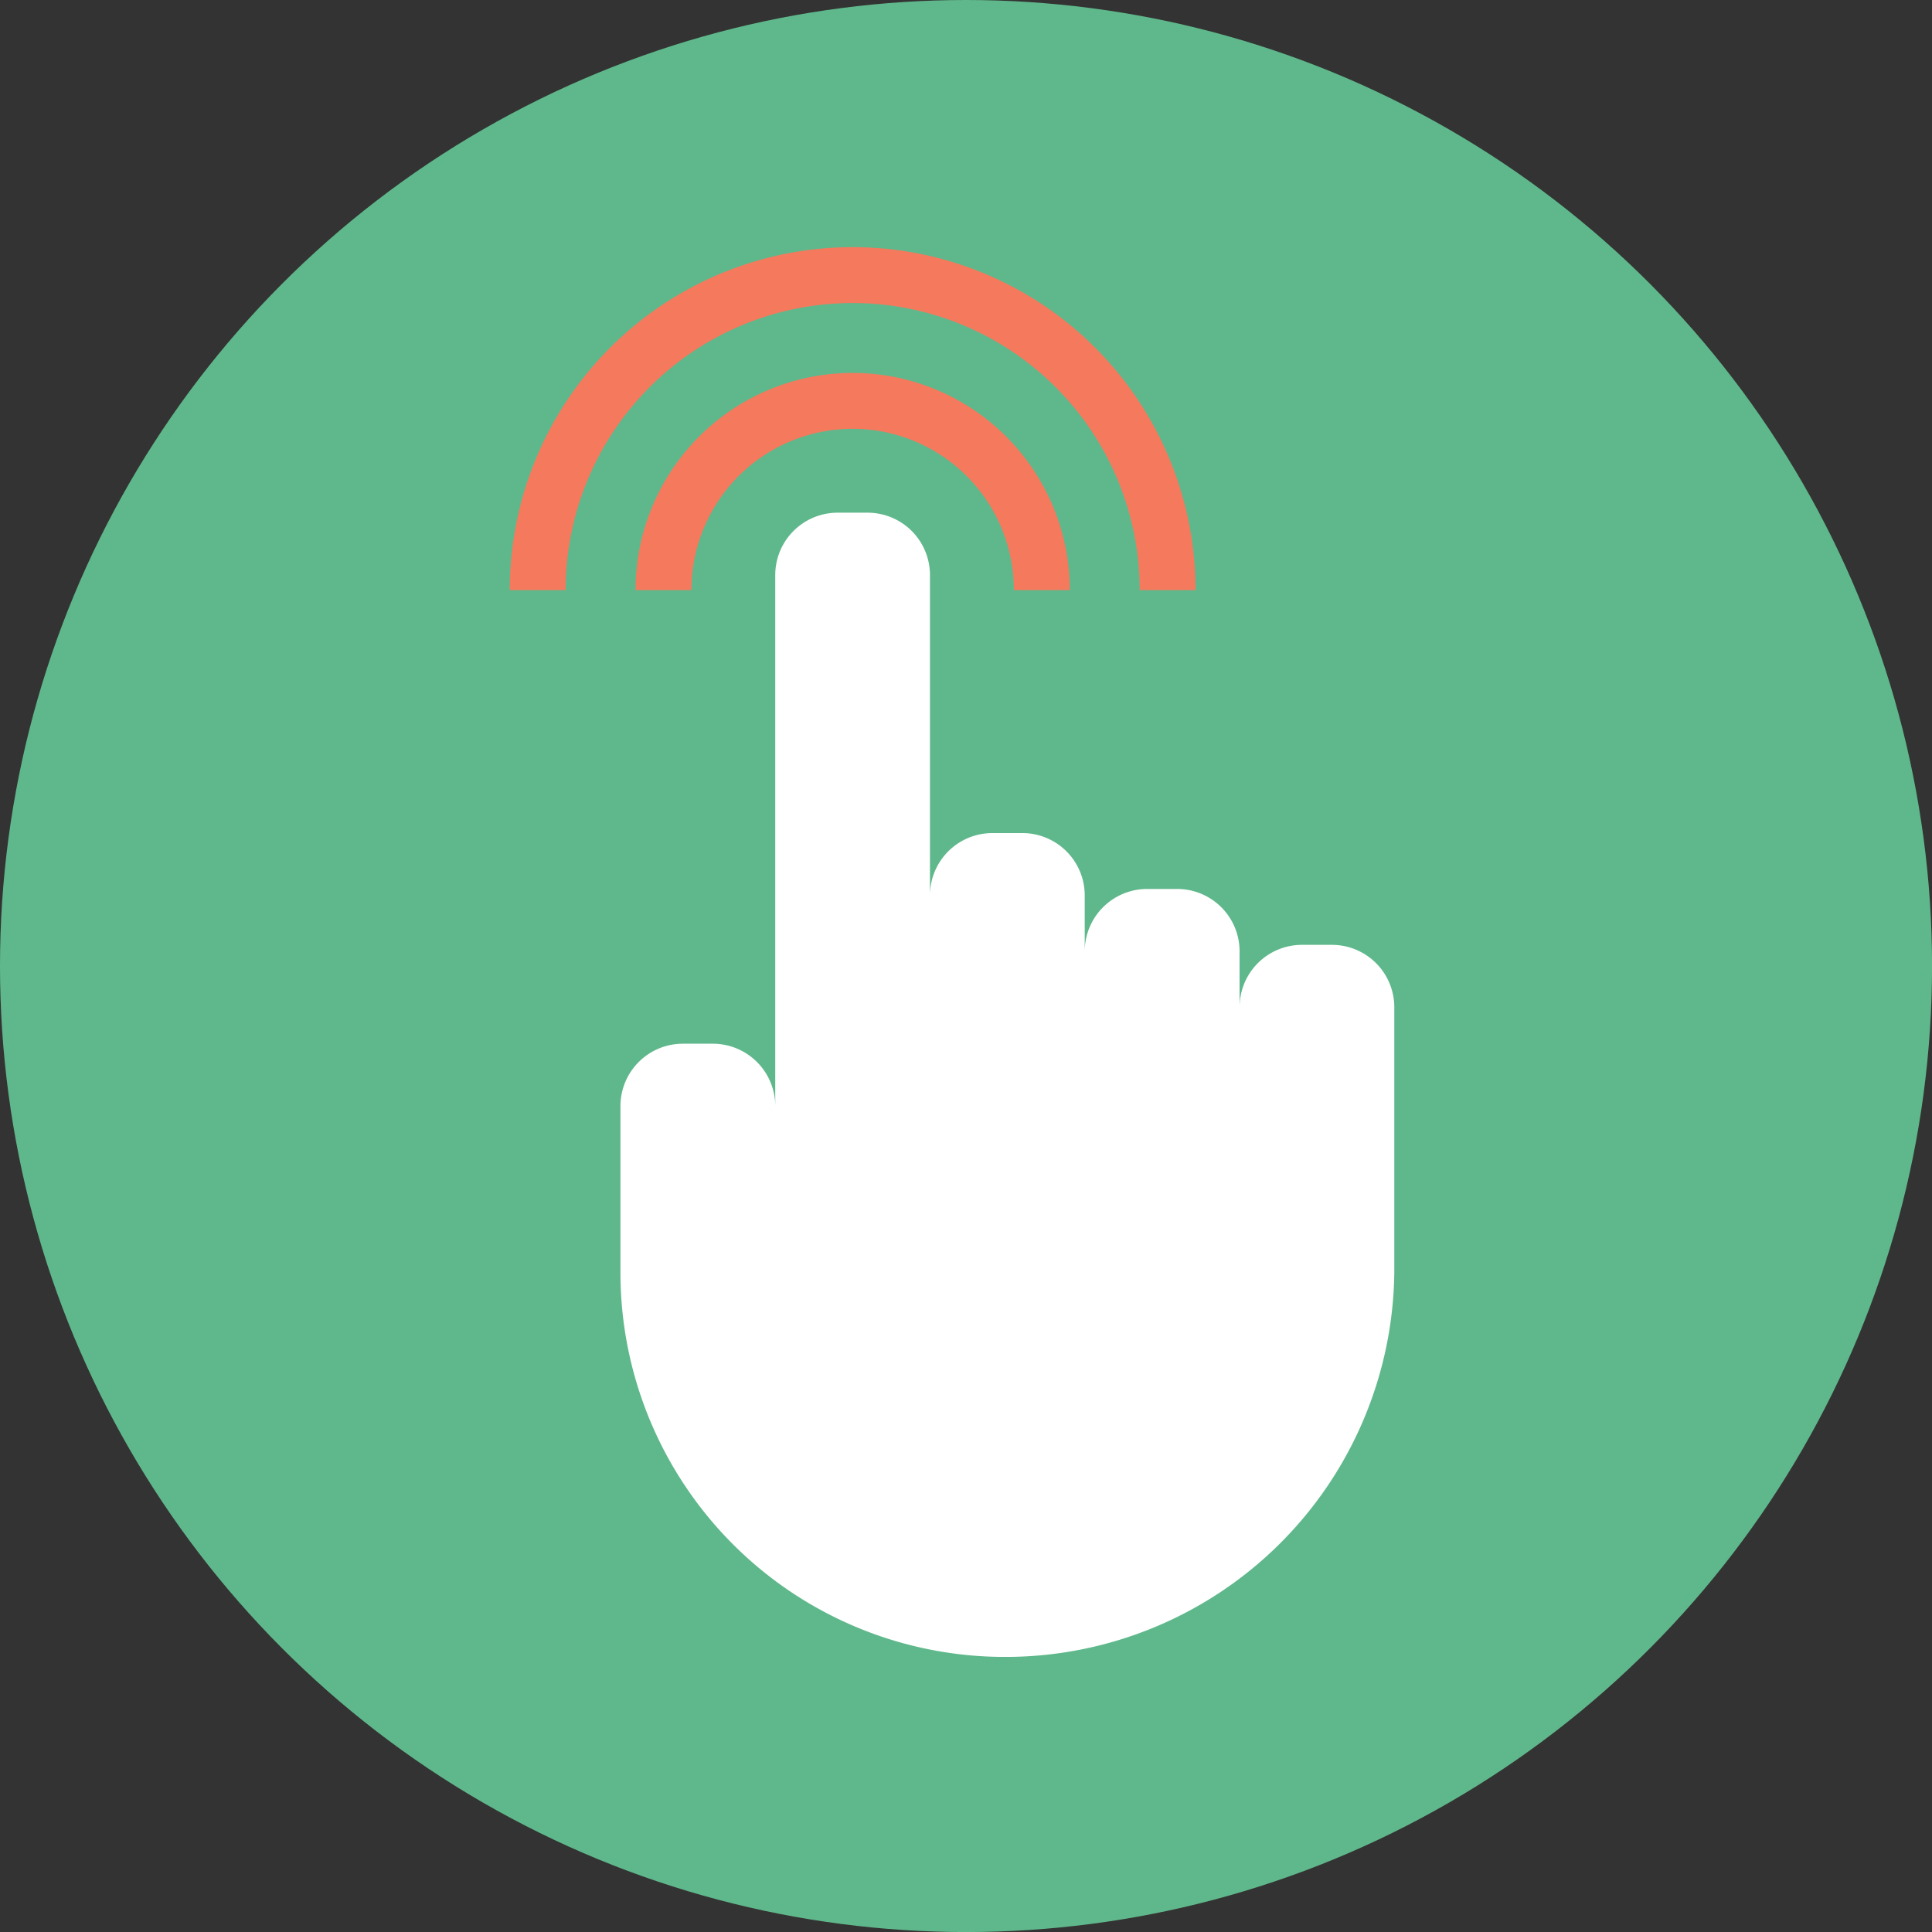 <svg xmlns="http://www.w3.org/2000/svg" viewBox="0 0 42.869 42.87"><rect x="0" y="0" width="42.869" height="42.87" fill="#333333" stroke="none"/><title>possibilities-6-1</title><circle cx="21.435" cy="21.435" r="21.435" style="fill:#5fb88b"/><path d="M12.354,15.175" style="fill:none;stroke:#000;stroke-linecap:round;stroke-miterlimit:10;stroke-width:19.847px"/><path d="M29.555,20.965h-.666A1.385,1.385,0,0,0,27.505,22.35v-1.24A1.385,1.385,0,0,0,26.12,19.725h-.665a1.386,1.386,0,0,0-1.386,1.385v-1.24a1.384,1.384,0,0,0-1.383-1.385H22.02a1.385,1.385,0,0,0-1.385,1.385V12.76a1.384,1.384,0,0,0-1.384-1.384h-.665A1.384,1.384,0,0,0,17.202,12.76V24.543a1.385,1.385,0,0,0-1.385-1.384h-.666a1.385,1.385,0,0,0-1.384,1.384v3.695a8.528,8.528,0,0,0,8.528,8.527,8.627,8.627,0,0,0,8.643-8.527V22.35A1.385,1.385,0,0,0,29.555,20.965Z" style="fill:#fff"/><path d="M23.117,13.094a4.199,4.199,0,0,0-4.198-4.199h0a4.198,4.198,0,0,0-4.197,4.199" style="fill:none;stroke:#f5795d;stroke-miterlimit:10;stroke-width:1.24px"/><path d="M25.908,13.094a6.99,6.99,0,0,0-6.989-6.99h0a6.989,6.989,0,0,0-6.988,6.99" style="fill:none;stroke:#f5795d;stroke-miterlimit:10;stroke-width:1.24px"/></svg>